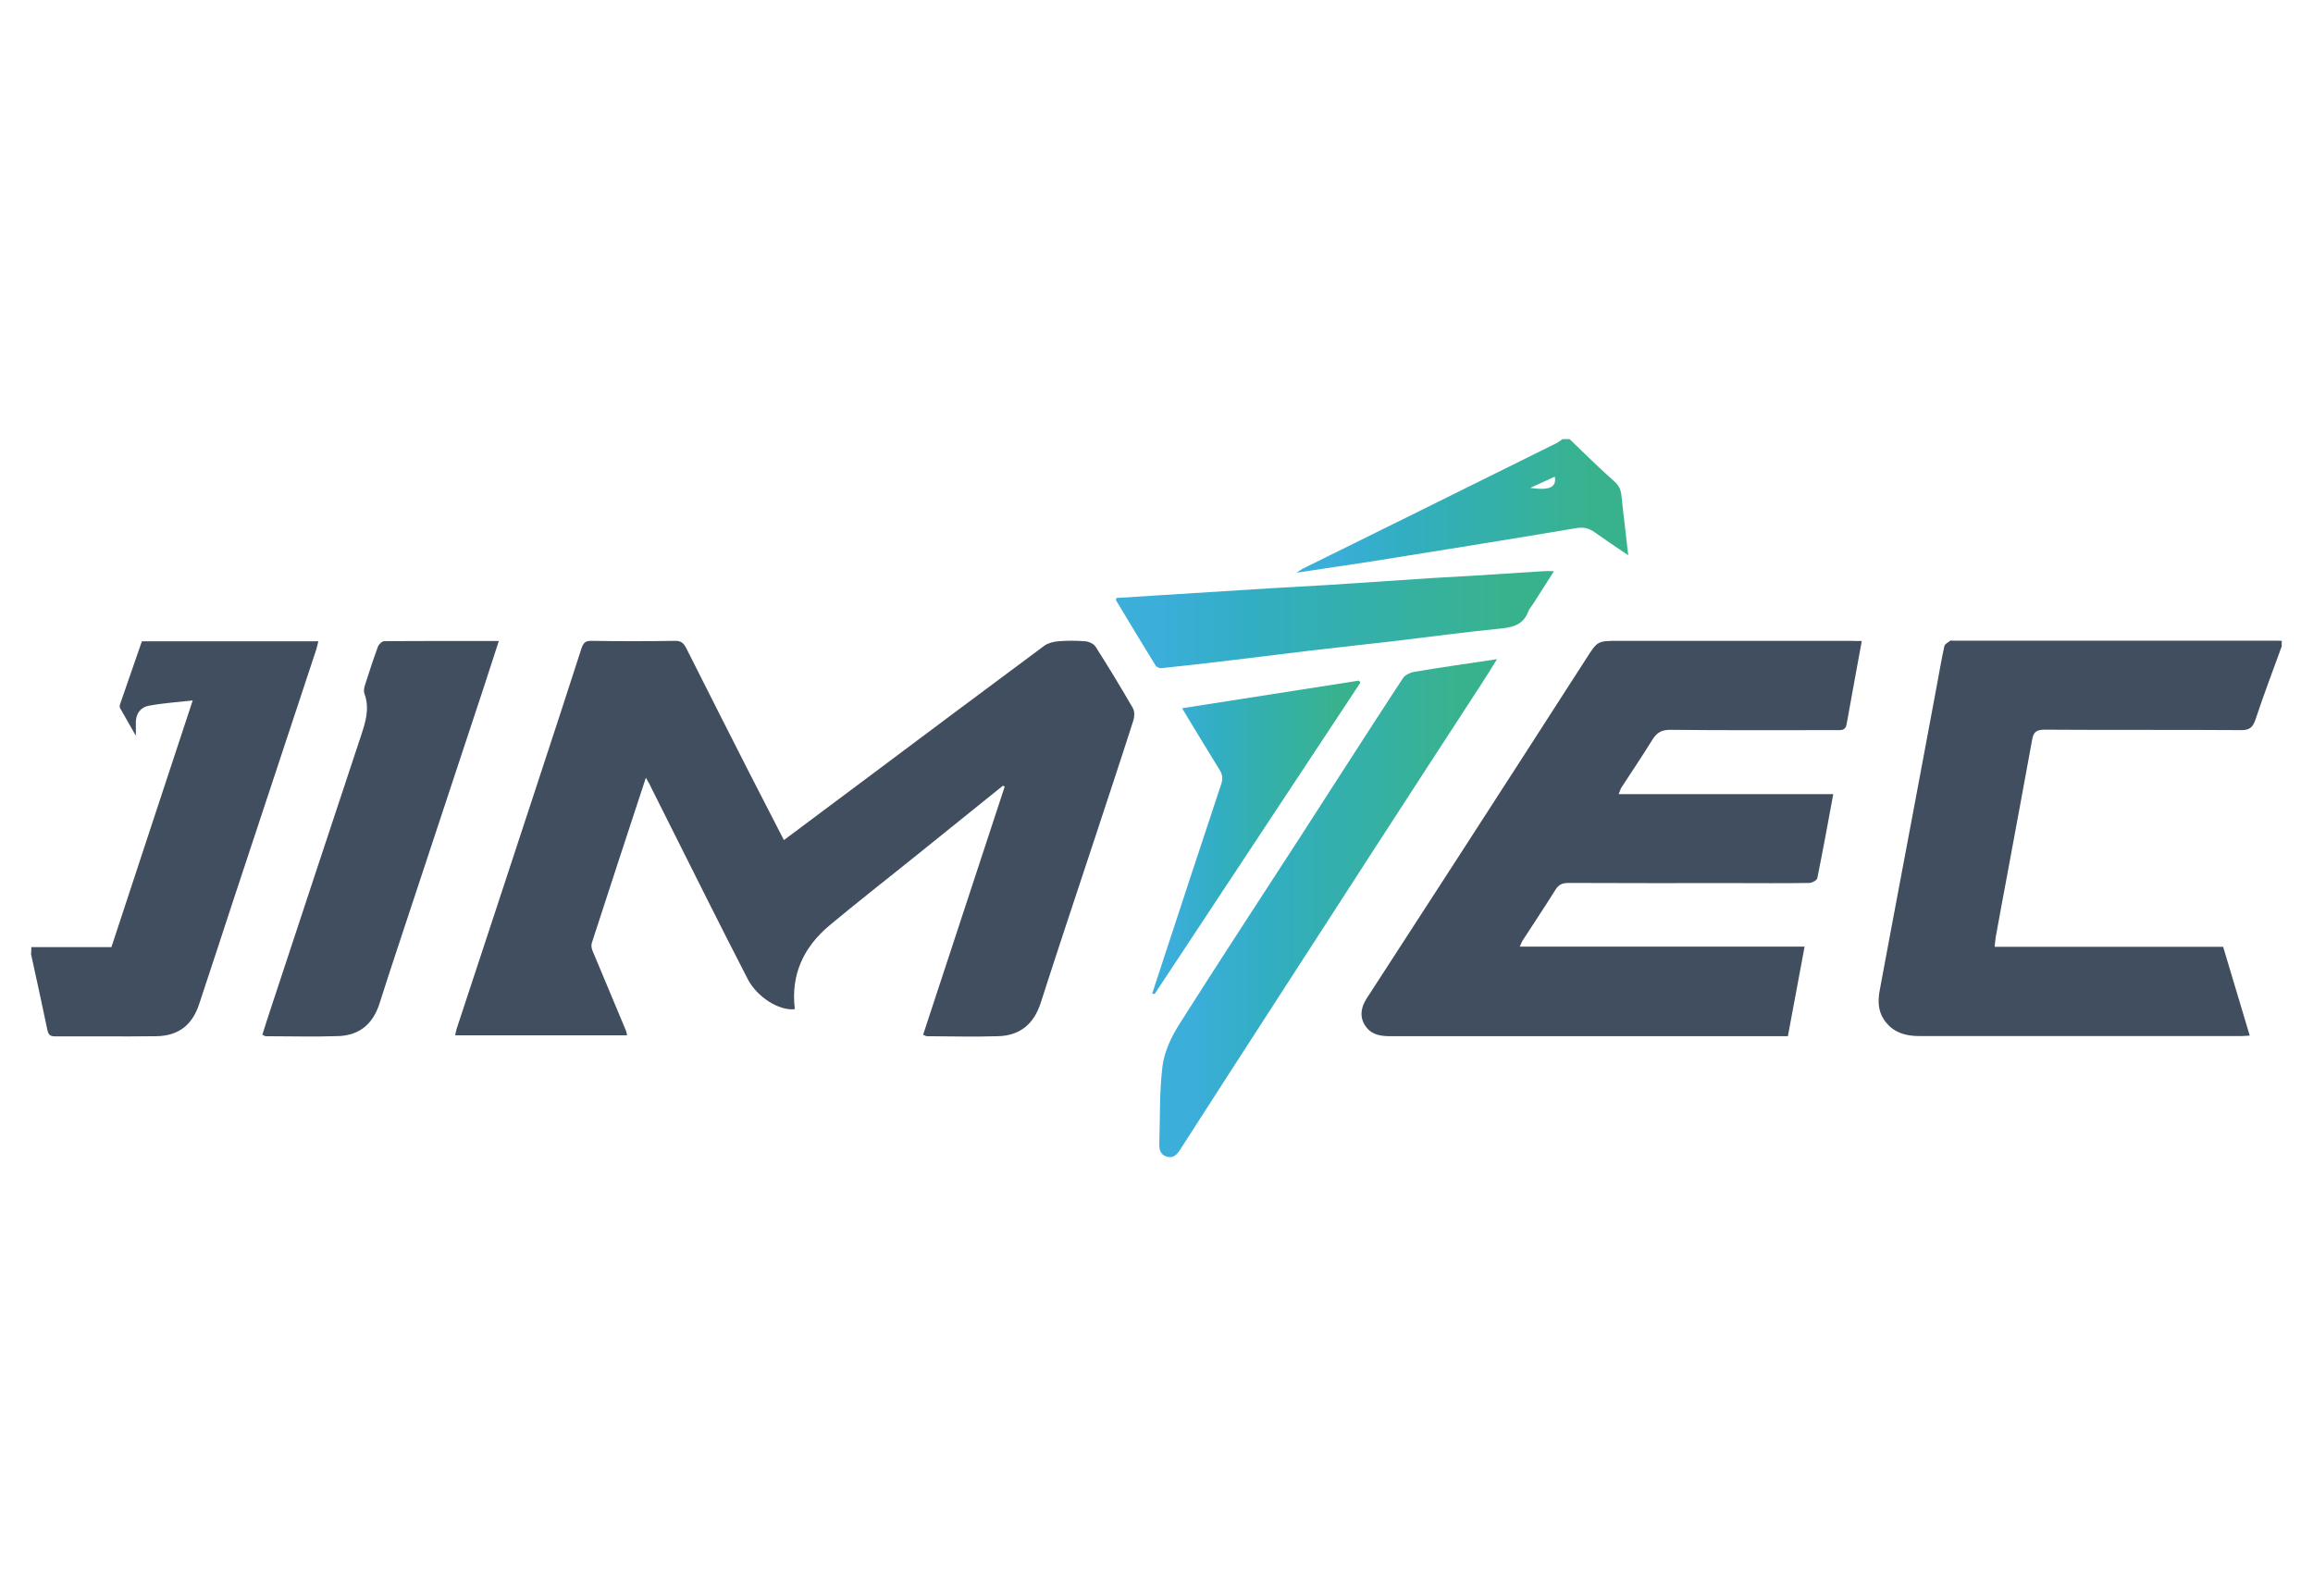 <?xml version="1.0" encoding="utf-8"?>
<!-- Generator: Adobe Illustrator 27.0.0, SVG Export Plug-In . SVG Version: 6.00 Build 0)  -->
<svg version="1.1" id="katman_1" xmlns="http://www.w3.org/2000/svg" xmlns:xlink="http://www.w3.org/1999/xlink" x="0px" y="0px"
	 viewBox="0 0 1565 1080" style="enable-background:new 0 0 1565 1080;" xml:space="preserve">
<style type="text/css">
	.st0{fill:#404E5F;}
	.st1{fill:url(#SVGID_1_);}
	.st2{fill:url(#SVGID_00000169551621298497493270000014660713561667351952_);}
	.st3{fill:url(#SVGID_00000087413780608134850760000004402714009961480881_);}
	.st4{fill:url(#SVGID_00000175314279388310576810000013222828832877427879_);}
</style>
<g>
	<path class="st0" d="M1543.8,437.4c-6,16.5-12.2,32.8-17.7,49.4c-1.8,5.3-4,7.3-9.9,7.2c-44.2-0.3-88.4,0-132.6-0.3
		c-5.4,0-7.7,1.3-8.6,6.6c-5.5,30.4-11.2,60.7-16.8,91.1c-2.6,14.1-5.3,28.2-7.8,42.3c-0.4,2.1-0.5,4.2-0.8,6.9
		c51.8,0,103.1,0,154.6,0c6.1,20.2,12,39.9,18,60.1c-2.4,0.1-4.2,0.3-5.9,0.3c-72.6,0-145.1,0-217.7,0c-9.7,0-18.3-2.6-24-11.3
		c-4-6.1-4-12.7-2.8-19.5c5.7-30.9,11.6-61.8,17.4-92.8c7.2-38.3,14.4-76.5,21.5-114.8c1.6-8.5,3-17,4.9-25.5c0.3-1.4,2.6-2.5,4-3.6
		c0.4-0.3,1.2,0,1.8,0c73.4,0,146.7,0,220.1,0c0.8,0,1.6,0.1,2.4,0.1C1543.8,435,1543.8,436.2,1543.8,437.4z"/>
	<path class="st0" d="M21.2,640.8c18,0,36,0,54.2,0c18.3-55.5,36.4-110.7,55-166.9c-10.4,1.2-20.1,1.8-29.7,3.6
		c-6,1.2-9.1,5.9-8.8,12.4c0.1,2.1,0,4.3,0,7.9c-4-7-7.4-12.9-10.7-18.8c-0.4-0.7-0.2-1.9,0.1-2.7c4.9-14.1,9.8-28.3,14.7-42.4
		c39.8,0,79.2,0,119.4,0c-0.6,2.2-0.9,4-1.5,5.8c-18.6,56.4-37.3,112.7-55.9,169c-7.8,23.6-15.4,47.2-23.3,70.8
		c-4.7,14.2-14.1,21.4-29,21.6c-22.8,0.3-45.6,0-68.4,0.1c-3.5,0-4.6-1.2-5.3-4.6c-3.5-17-7.3-34-11-51
		C21.2,644,21.2,642.4,21.2,640.8z"/>
	<path class="st0" d="M437,526.2c-12.5,38-24.6,74.9-36.6,111.9c-0.5,1.6-0.1,3.8,0.6,5.4c7.5,18,15.1,36,22.6,54
		c0.3,0.7,0.3,1.5,0.7,3c-38.8,0-77.3,0-116.3,0c0.3-1.4,0.5-2.9,0.9-4.2c17.8-54,35.6-107.9,53.3-161.9
		c10.5-31.8,20.9-63.7,31.2-95.6c1.2-3.6,2.5-5.3,6.8-5.2c18.8,0.3,37.7,0.3,56.5,0c4.1-0.1,5.8,1.5,7.6,4.9
		c14,27.9,28.2,55.8,42.3,83.6c7.8,15.3,15.7,30.5,23.8,46.3c18.4-13.8,36.6-27.4,54.9-41c40.4-30.2,80.8-60.5,121.3-90.5
		c2.5-1.8,6.1-2.7,9.3-3c6.1-0.5,12.3-0.5,18.4,0c2.5,0.2,5.8,1.7,7,3.7c8.7,13.6,17.1,27.5,25.2,41.5c1.2,2.1,1.2,5.7,0.4,8.2
		c-9.1,28.4-18.5,56.6-27.8,84.9c-11.7,35.4-23.5,70.7-34.9,106.2c-4.6,14.4-14,22.3-28.9,22.7c-16,0.5-32.1,0.1-48.2,0
		c-0.5,0-1.1-0.4-2.5-1c18.4-56,36.8-111.9,55.2-167.9c-0.4-0.2-0.8-0.4-1.2-0.6c-20.2,16.3-40.4,32.6-60.6,48.8
		c-18.9,15.2-38,30.1-56.6,45.6c-17.6,14.7-26.5,33.4-23.6,56.8c-10.6,1.3-25.6-8.2-31.9-20.4c-9.2-17.9-18.4-35.9-27.4-53.9
		c-12.7-25.3-25.3-50.6-38-75.8C439.7,530.8,438.6,529,437,526.2z"/>
	<path class="st0" d="M1259.7,433.7c-3.5,19.3-7,37.9-10.3,56.5c-0.8,4.2-3.8,3.8-6.7,3.8c-37.5,0-74.9,0.2-112.4-0.2
		c-6-0.1-9.3,1.9-12.3,6.7c-6.7,10.9-13.9,21.5-20.9,32.3c-0.7,1.1-1,2.4-1.9,4.5c48.7,0,96.7,0,145.2,0c-3.6,19.5-7,38.2-10.8,56.9
		c-0.3,1.4-3.6,3.2-5.5,3.2c-17.2,0.3-34.5,0.1-51.7,0.1c-37.1,0-74.1,0.1-111.2-0.1c-3.9,0-6.5,1-8.7,4.5
		c-7.3,11.7-15,23.2-22.5,34.8c-0.6,1-0.9,2.1-1.7,3.8c64.2,0,127.9,0,192.7,0c-3.8,20.6-7.6,40.5-11.3,60.6c-2.4,0-4.2,0-6,0
		c-87.4,0-174.9,0-262.3,0c-6.2,0-12.5-0.5-16.7-5.8c-4.7-5.7-4.6-12.7,0.1-19.9c20.1-31.2,40.4-62.2,60.5-93.4
		c29.3-45.4,58.7-90.8,87.9-136.3c7.7-11.9,7.4-12.1,21.7-12.1c52.3,0,104.7,0,157,0C1254.1,433.7,1256.5,433.7,1259.7,433.7z"/>
	<path class="st0" d="M337.5,433.7c-3.5,10.7-6.7,20.6-9.9,30.5c-19.2,58.1-38.4,116.1-57.6,174.2c-4.5,13.5-8.9,27-13.2,40.5
		c-4.3,13.6-13.3,21.5-27.5,22.1c-16.4,0.6-32.9,0.1-49.4,0.1c-0.5,0-1.1-0.4-2.4-1c2.1-6.5,4.1-13,6.3-19.5
		c20.1-60.9,40.2-121.8,60.4-182.6c3.1-9.4,6.1-18.6,2.4-28.6c-0.6-1.6-0.3-3.9,0.3-5.7c2.8-8.8,5.7-17.7,8.9-26.4
		c0.6-1.5,2.8-3.5,4.3-3.5C285.4,433.6,310.8,433.7,337.5,433.7z"/>
	<g>
		<linearGradient id="SVGID_1_" gradientUnits="userSpaceOnUse" x1="877.467" y1="342.218" x2="1101.877" y2="342.218">
			<stop  offset="0.1" style="stop-color:#3BAEDA"/>
			<stop  offset="0.3" style="stop-color:#32AEC4"/>
			<stop  offset="0.5" style="stop-color:#33AFB0"/>
			<stop  offset="0.7" style="stop-color:#36B19F"/>
			<stop  offset="0.9" style="stop-color:#38B28C"/>
		</linearGradient>
		<path class="st1" d="M1097.1,335.4c-0.4-4.4-2-7.3-5.5-10.3c-10.2-9-19.8-18.6-29.6-28c-1.6,0-3.2,0-4.8,0
			c-1.3,0.9-2.4,1.9-3.8,2.6c-33.3,16.5-66.6,33-99.9,49.5c-24.1,11.9-48.2,23.8-72.3,35.7c-1,0.5-1.9,1.3-3.9,2.6
			c17.6-2.7,33.7-5,49.8-7.5c46.6-7.4,93.1-14.9,139.6-22.7c5.1-0.8,8.6,0.2,12.5,3c7,5,14.1,9.7,22.5,15.4
			C1100.1,361.1,1098.4,348.2,1097.1,335.4z M1035.4,330.1c6.5-3,11.5-5.3,16.6-7.6C1053.3,329.7,1048.4,332,1035.4,330.1z"/>
		
			<linearGradient id="SVGID_00000148624630813101034160000014069741824391938735_" gradientUnits="userSpaceOnUse" x1="784.422" y1="614.477" x2="1012.928" y2="614.477">
			<stop  offset="0.1" style="stop-color:#3BAEDA"/>
			<stop  offset="0.3" style="stop-color:#32AEC4"/>
			<stop  offset="0.5" style="stop-color:#33AFB0"/>
			<stop  offset="0.7" style="stop-color:#36B19F"/>
			<stop  offset="0.9" style="stop-color:#38B28C"/>
		</linearGradient>
		<path style="fill:url(#SVGID_00000148624630813101034160000014069741824391938735_);" d="M949.2,458.9
			c-23.3,35.6-46.3,71.5-69.4,107.3c-27.3,42.2-54.9,84.2-81.8,126.7c-5.4,8.5-10.1,18.4-11.4,28.2c-2.2,17.3-1.6,35.1-2.2,52.6
			c-0.1,4.1,0.7,7.6,5.1,8.9c4.5,1.3,6.9-1.5,9.1-4.9c11.3-17.6,22.6-35.2,33.9-52.7c32-49.5,64-99,96-148.5
			c24.6-38.1,49.4-76.1,74.1-114.1c3.4-5.2,6.6-10.5,10.3-16.4c-19.2,2.9-37.4,5.4-55.6,8.5C954.4,454.9,950.7,456.6,949.2,458.9z"
			/>
		
			<linearGradient id="SVGID_00000166642195375274655960000014771470909523538580_" gradientUnits="userSpaceOnUse" x1="755.295" y1="419.195" x2="1051.53" y2="419.195">
			<stop  offset="0.1" style="stop-color:#3BAEDA"/>
			<stop  offset="0.3" style="stop-color:#32AEC4"/>
			<stop  offset="0.5" style="stop-color:#33AFB0"/>
			<stop  offset="0.7" style="stop-color:#36B19F"/>
			<stop  offset="0.9" style="stop-color:#38B28C"/>
		</linearGradient>
		<path style="fill:url(#SVGID_00000166642195375274655960000014771470909523538580_);" d="M1045.4,386.4c-16.1,1-32.2,2.1-48.4,3.1
			c-9.8,0.6-19.7,1.1-29.6,1.7c-23,1.5-46,3.2-69,4.6c-12.8,0.8-25.6,1.4-38.4,2.2c-24.4,1.5-48.8,3.1-73.2,4.6
			c-10.5,0.7-21.1,1.3-31.5,2c-0.1,0.9-0.3,1.4-0.1,1.7c8.8,14.7,17.7,29.4,26.7,44c0.6,1,2.6,1.9,3.9,1.8
			c15.8-1.7,31.7-3.5,47.5-5.4c17.7-2.1,35.5-4.4,53.2-6.5c19.3-2.3,38.7-4.3,58.1-6.6c22.8-2.7,45.6-5.8,68.5-8.1
			c9-0.9,17.2-1.8,20.9-11.7c0.7-2,2.4-3.6,3.5-5.5c4.4-6.9,8.9-13.9,13.9-21.8C1048.6,386.4,1047,386.3,1045.4,386.4z"/>
		
			<linearGradient id="SVGID_00000123403737834568146190000011088018943043109540_" gradientUnits="userSpaceOnUse" x1="779.516" y1="566.549" x2="920.463" y2="566.549">
			<stop  offset="0.1" style="stop-color:#3BAEDA"/>
			<stop  offset="0.3" style="stop-color:#32AEC4"/>
			<stop  offset="0.5" style="stop-color:#33AFB0"/>
			<stop  offset="0.7" style="stop-color:#36B19F"/>
			<stop  offset="0.9" style="stop-color:#38B28C"/>
		</linearGradient>
		<path style="fill:url(#SVGID_00000123403737834568146190000011088018943043109540_);" d="M919.5,460.5
			c-39.7,6.2-79.3,12.4-119.7,18.7c8.8,14.5,17,28.2,25.4,41.7c1.9,3.1,2.3,5.7,1.2,9.3c-13.6,40.8-27,81.7-40.4,122.5
			c-2.1,6.5-4.2,13-6.4,19.5c0.5,0.1,1.1,0.3,1.6,0.4c46.4-70.3,92.9-140.5,139.3-210.8C920.1,461.4,919.8,460.9,919.5,460.5z"/>
	</g>
</g>
</svg>
